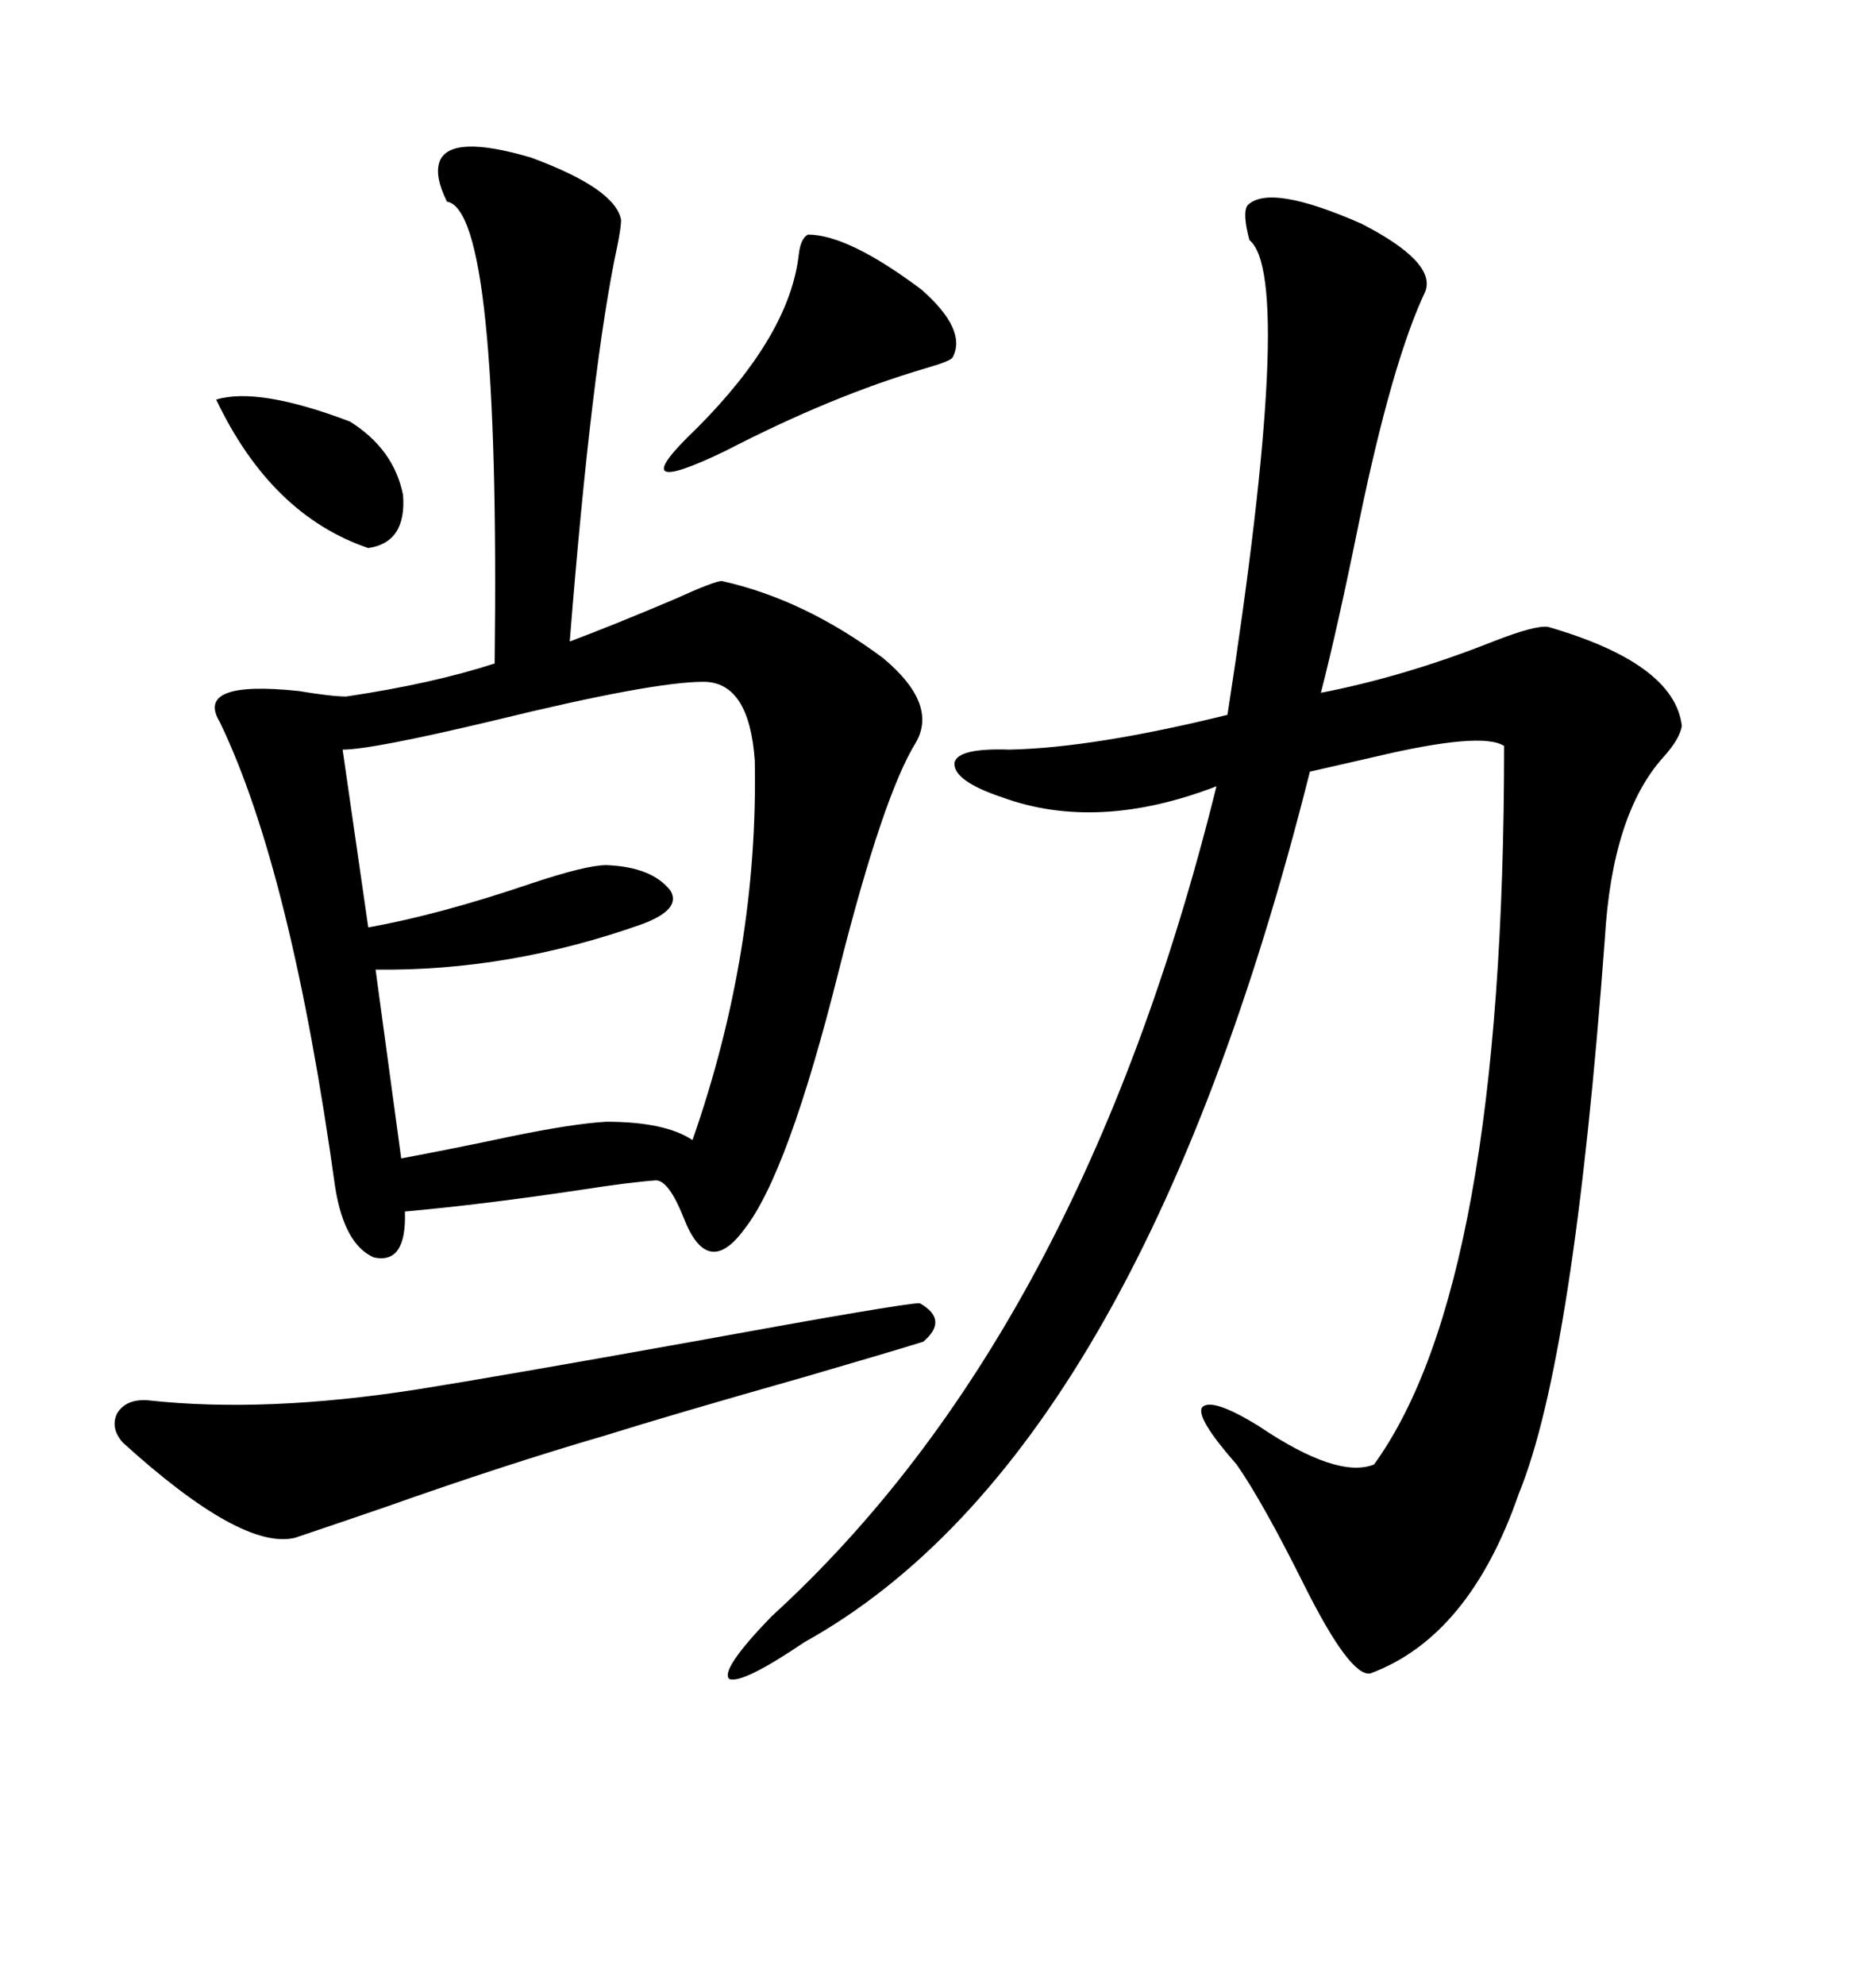 <svg xmlns="http://www.w3.org/2000/svg" xmlns:xlink="http://www.w3.org/1999/xlink" width="300" height="317.285"><path d="M70.31 25.78L70.31 25.78Q72.07 21.39 84.96 25.20L84.96 25.20Q98.44 30.18 99.32 35.16L99.32 35.16Q99.32 36.33 98.73 39.26L98.73 39.26Q94.63 58.30 91.11 102.54L91.11 102.54Q98.14 99.90 107.81 95.80L107.81 95.80Q114.26 92.87 115.43 92.87L115.43 92.87Q128.61 95.80 141.21 105.18L141.21 105.18Q150 112.50 146.48 118.65L146.48 118.65Q141.21 127.15 134.18 154.98L134.18 154.98Q125.98 187.79 118.95 196.58L118.95 196.58Q113.09 204.49 109.28 194.53L109.28 194.53Q106.93 188.67 104.88 188.67L104.88 188.67Q100.78 188.96 93.16 190.14L93.16 190.14Q77.64 192.48 64.75 193.65L64.75 193.65Q65.04 202.15 59.77 200.98L59.77 200.98Q55.08 198.93 53.61 189.84L53.61 189.84Q46.58 139.16 35.16 115.43L35.16 115.43Q31.05 108.69 47.75 110.45L47.75 110.45Q53.03 111.33 55.37 111.33L55.37 111.33Q69.14 109.28 79.10 106.05L79.10 106.05Q79.98 33.69 71.48 32.23L71.48 32.23Q69.43 28.13 70.31 25.78ZM199.51 32.81L199.51 32.81Q203.03 29.30 217.68 35.74L217.68 35.74Q229.69 41.89 227.93 46.58L227.93 46.58Q222.66 57.71 217.38 83.20L217.38 83.20Q213.87 100.49 211.23 110.74L211.23 110.74Q224.71 108.11 238.77 102.54L238.77 102.54Q245.51 99.90 247.56 100.20L247.56 100.20Q267.77 106.05 268.95 116.02L268.95 116.02Q268.65 118.07 266.02 121.00L266.02 121.00Q257.81 130.08 256.64 150L256.64 150Q251.66 217.38 242.87 238.77L242.87 238.77Q234.96 261.62 219.14 267.48L219.14 267.48Q215.92 268.07 208.59 253.42L208.59 253.42Q201.86 239.94 197.75 234.08L197.75 234.08Q191.31 226.76 192.19 225L192.19 225Q193.65 223.24 201.27 227.93L201.27 227.93Q213.87 236.43 219.73 234.08L219.73 234.08Q240.53 205.37 240.53 119.24L240.53 119.24Q237.01 116.89 219.73 121.00L219.73 121.00Q213.28 122.46 209.47 123.34L209.47 123.34Q181.93 232.91 128.61 262.50L128.61 262.50Q118.65 269.24 116.60 268.36L116.60 268.36Q115.14 266.89 123.34 258.40L123.34 258.40Q172.85 213.28 194.53 125.68L194.53 125.68Q175.49 133.01 160.25 127.44L160.25 127.44Q152.34 124.80 152.64 121.88L152.64 121.88Q153.22 119.53 161.43 119.82L161.43 119.82Q174.90 119.53 196.29 114.26L196.29 114.26Q207.13 44.24 199.80 38.38L199.80 38.38Q198.63 33.98 199.51 32.81ZM112.50 108.98L112.50 108.98Q104.30 108.98 79.10 115.14L79.10 115.14Q59.47 119.82 54.79 119.82L54.79 119.82L58.89 148.24Q70.31 146.19 84.96 141.21L84.96 141.21Q93.75 138.28 96.97 138.28L96.97 138.28Q104.30 138.57 107.23 142.38L107.23 142.38Q108.98 145.31 102.83 147.66L102.83 147.66Q81.45 155.27 60.06 154.98L60.06 154.98L64.16 185.16Q72.07 183.69 81.74 181.64L81.74 181.64Q91.70 179.59 96.97 179.30L96.97 179.30Q106.35 179.30 110.74 182.23L110.74 182.23Q121.29 152.05 120.70 121.58L120.70 121.58Q119.82 108.98 112.50 108.98ZM147.07 208.30L147.07 208.30Q151.76 210.94 147.66 214.45L147.66 214.45Q142.97 215.92 128.91 220.02L128.91 220.02Q107.23 226.17 96.97 229.39L96.97 229.39Q80.86 234.08 61.82 240.82L61.82 240.82Q52.44 244.04 47.17 245.80L47.17 245.80Q38.67 247.85 19.63 230.57L19.63 230.57Q17.58 228.22 18.75 225.88L18.75 225.88Q20.21 223.54 23.73 223.83L23.73 223.83Q42.48 225.88 66.80 222.07L66.80 222.07Q79.69 220.02 110.74 214.45L110.74 214.45Q144.43 208.30 147.07 208.30ZM129.20 37.50L129.20 37.50Q135.64 37.50 147.36 46.29L147.36 46.29Q154.69 52.73 152.34 57.13L152.34 57.13Q152.05 57.71 147.95 58.89L147.95 58.89Q133.01 63.28 116.02 72.07L116.02 72.07Q107.52 76.17 106.35 75.29L106.35 75.29Q105.18 74.41 111.33 68.55L111.33 68.55Q126.27 53.61 127.73 40.72L127.73 40.72Q128.03 38.09 129.20 37.50ZM34.57 63.87L34.57 63.87Q41.31 61.82 55.96 67.38L55.96 67.38Q62.99 71.78 64.45 79.10L64.45 79.10Q65.04 86.72 58.89 87.60L58.89 87.60Q43.36 82.32 34.57 63.87Z"/></svg>
